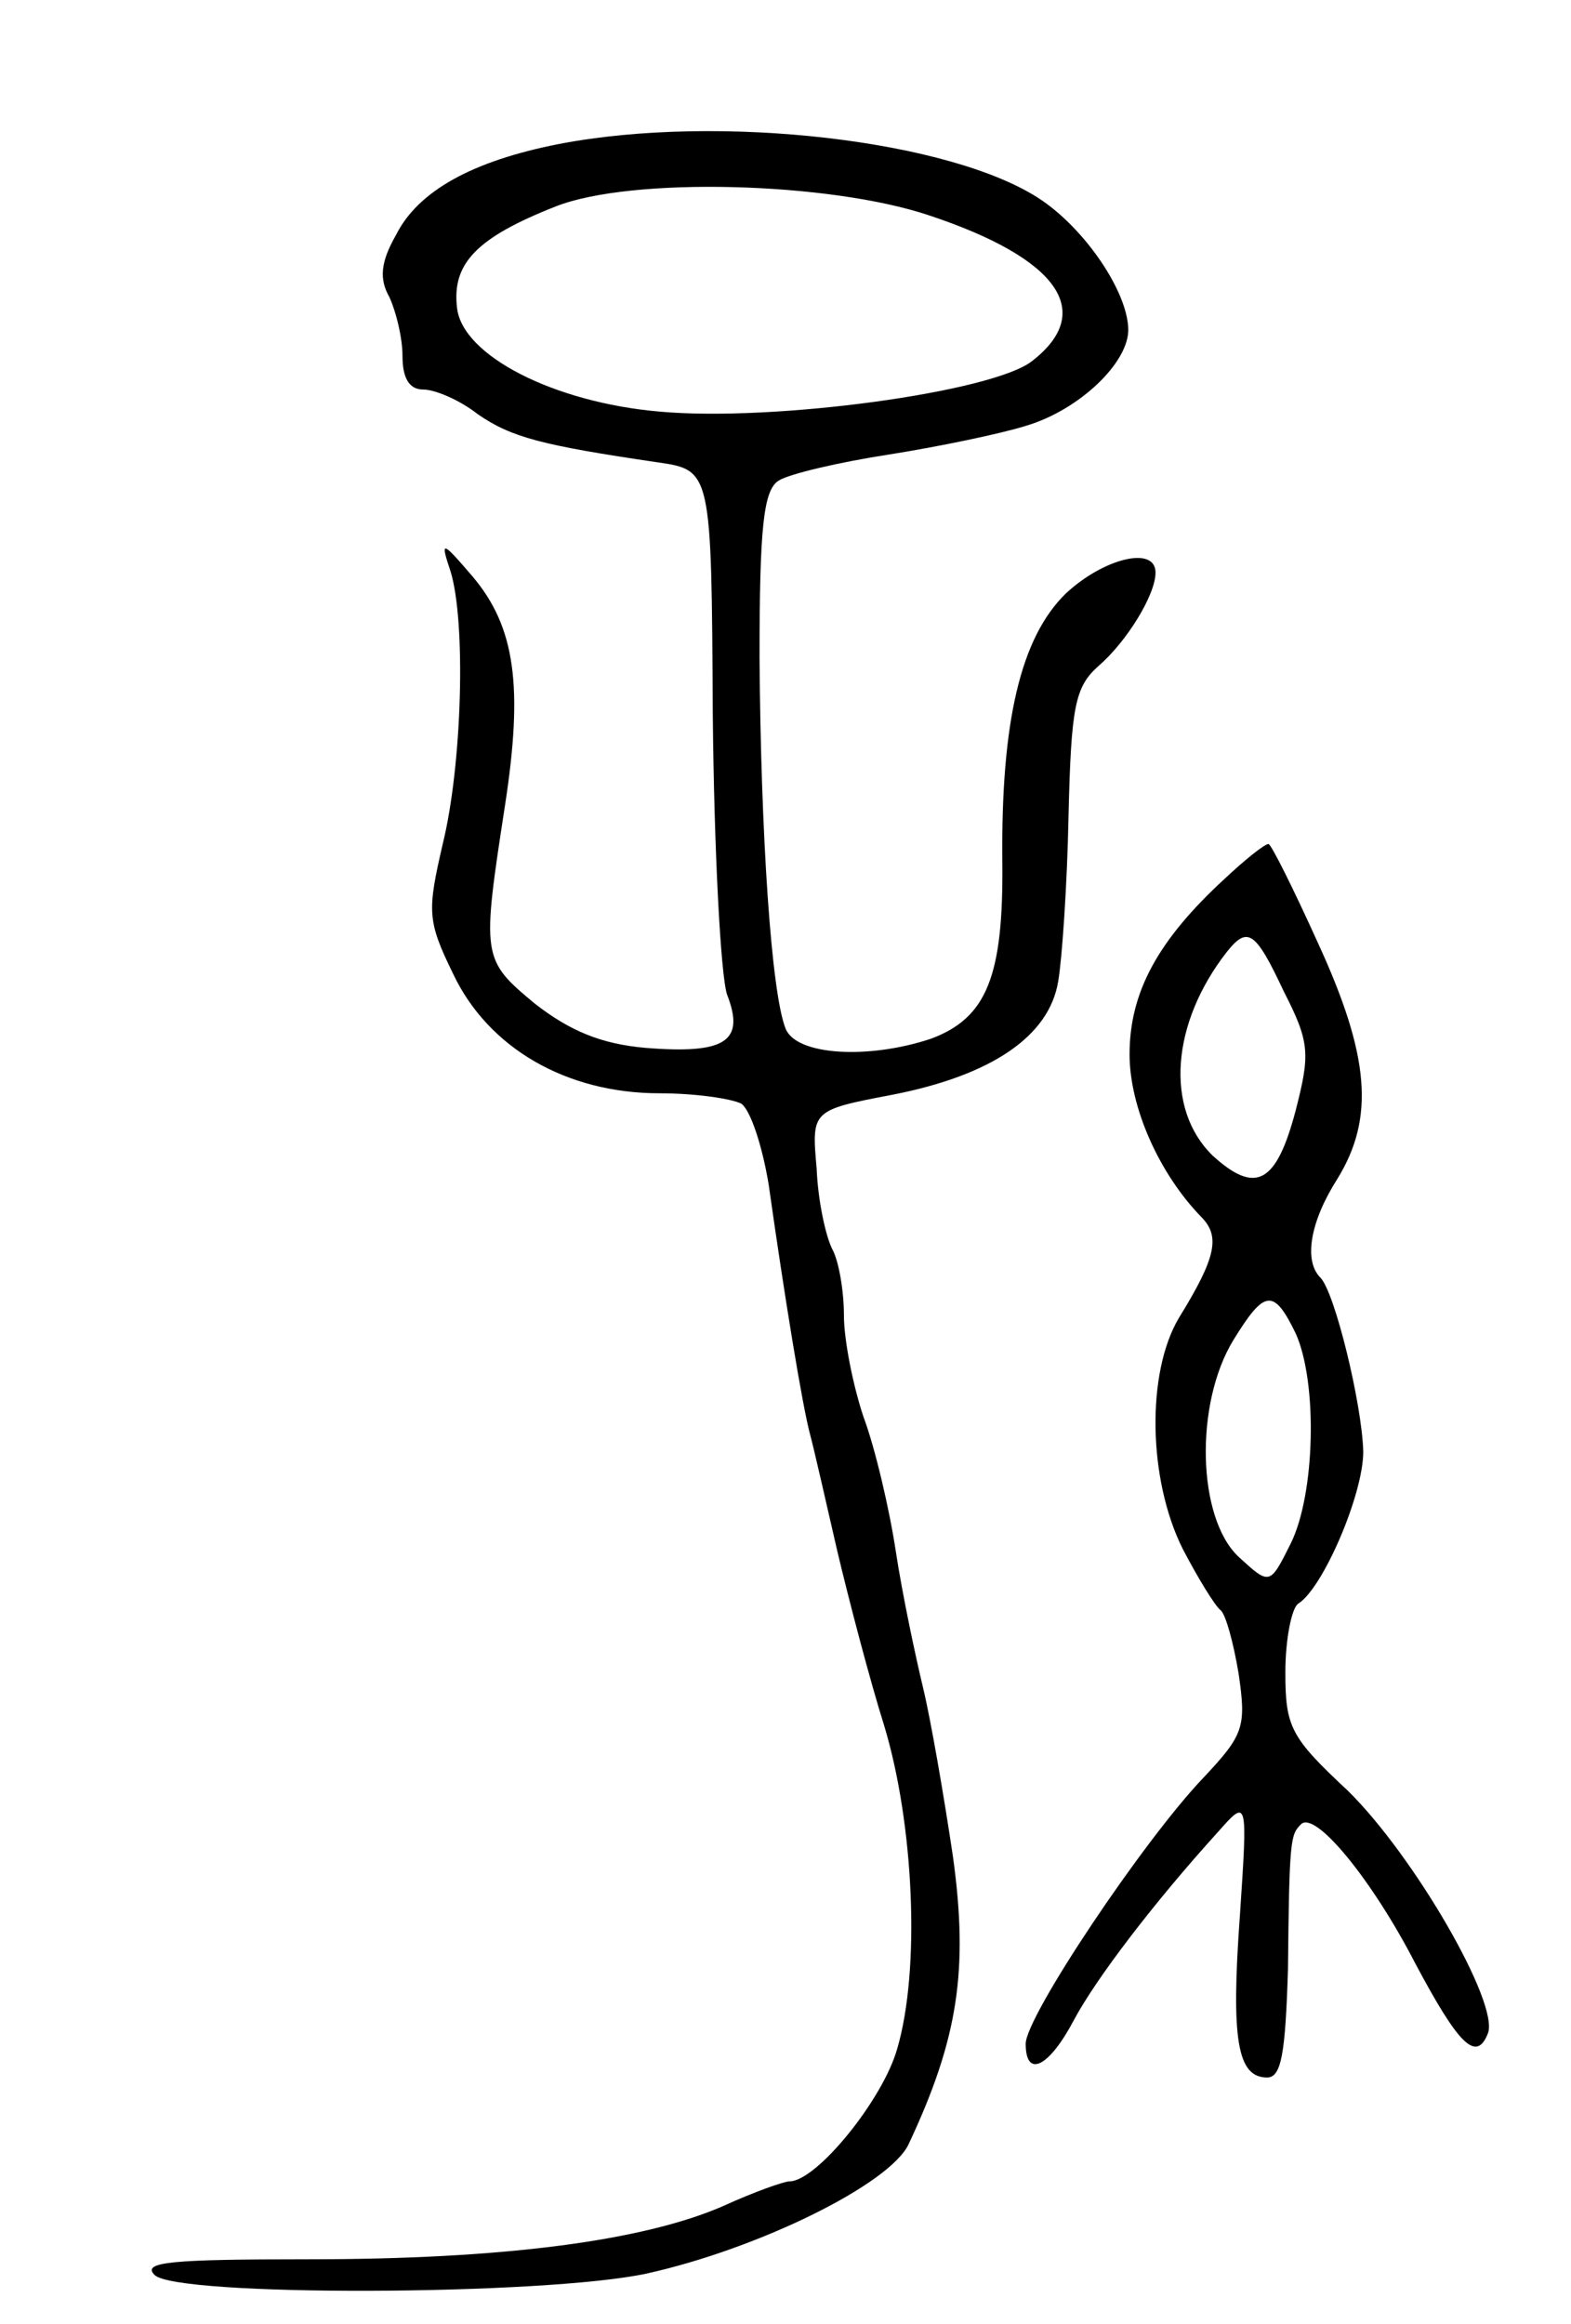 <svg version="1.0" xmlns="http://www.w3.org/2000/svg" width="121" height="179" viewBox="0 0 121 179" ><g transform="translate(0,179) scale(0.1,-0.1)" ><path d="M430 1679 c-66 -13 -108 -36 -125 -70 -12 -21 -13 -34 -5 -48 5 -11 10 -31 10 -45 0 -17 5 -26 16 -26 9 0 28 -8 42 -19 26 -18 50 -24 138 -37 42 -6 42 -6 43 -195 1 -103 6 -200 11 -215 14 -36 -1 -46 -63 -41 -34 3 -58 13 -85 34 -41 34 -41 36 -23 153 14 91 8 137 -25 176 -24 28 -25 28 -17 4 12 -39 9 -149 -6 -210 -12 -52 -12 -59 8 -100 27 -57 87 -92 159 -92 27 0 55 -4 63 -8 7 -5 16 -32 21 -62 12 -85 26 -171 32 -193 3 -11 12 -51 21 -90 9 -38 25 -99 36 -134 23 -76 28 -188 10 -249 -11 -39 -62 -102 -83 -102 -4 0 -27 -8 -51 -19 -62 -27 -170 -41 -319 -41 -106 0 -129 -2 -119 -12 16 -17 300 -16 379 1 86 19 188 69 202 100 38 81 46 134 34 221 -7 47 -17 105 -23 130 -6 25 -16 72 -21 105 -5 33 -16 80 -25 104 -8 24 -15 59 -15 78 0 19 -4 42 -9 51 -5 10 -11 37 -12 62 -4 45 -4 45 59 57 76 15 120 45 127 87 3 17 7 75 8 128 2 84 5 99 23 115 22 19 44 55 44 72 0 21 -40 11 -69 -16 -35 -34 -50 -99 -49 -206 1 -89 -12 -121 -55 -137 -48 -16 -104 -13 -112 8 -11 28 -19 149 -20 285 0 101 3 130 15 137 8 5 46 14 85 20 38 6 86 16 105 22 41 12 80 49 79 75 -1 29 -33 76 -67 99 -68 46 -248 67 -372 43z m286 -55 c99 -33 128 -74 79 -112 -30 -24 -199 -47 -287 -39 -81 7 -152 43 -156 80 -4 34 15 54 76 78 58 23 211 19 288 -7z"/><path d="M943 1113 c-51 -47 -73 -87 -73 -135 0 -41 23 -92 55 -125 15 -15 12 -31 -17 -78 -25 -42 -24 -124 3 -178 12 -23 25 -44 29 -47 4 -3 10 -25 14 -49 6 -41 4 -47 -27 -80 -46 -48 -137 -184 -137 -205 0 -27 18 -18 37 18 17 32 62 91 111 145 23 26 23 26 17 -64 -7 -96 -2 -125 21 -125 11 0 14 19 16 83 1 101 2 104 10 112 11 11 55 -43 88 -107 33 -62 47 -77 56 -54 9 23 -57 137 -108 187 -44 41 -48 49 -48 91 0 26 5 50 10 53 19 12 50 84 50 117 -1 37 -22 123 -33 134 -13 13 -8 43 13 76 29 47 25 95 -15 182 -19 42 -36 76 -38 76 -3 0 -18 -12 -34 -27z m46 -87 c20 -39 20 -48 9 -91 -15 -57 -31 -65 -64 -35 -37 36 -32 102 11 157 16 20 22 16 44 -31z m9 -263 c17 -38 15 -124 -4 -162 -16 -32 -16 -32 -40 -10 -32 30 -34 118 -4 167 24 39 31 40 48 5z"/></g></svg> 
